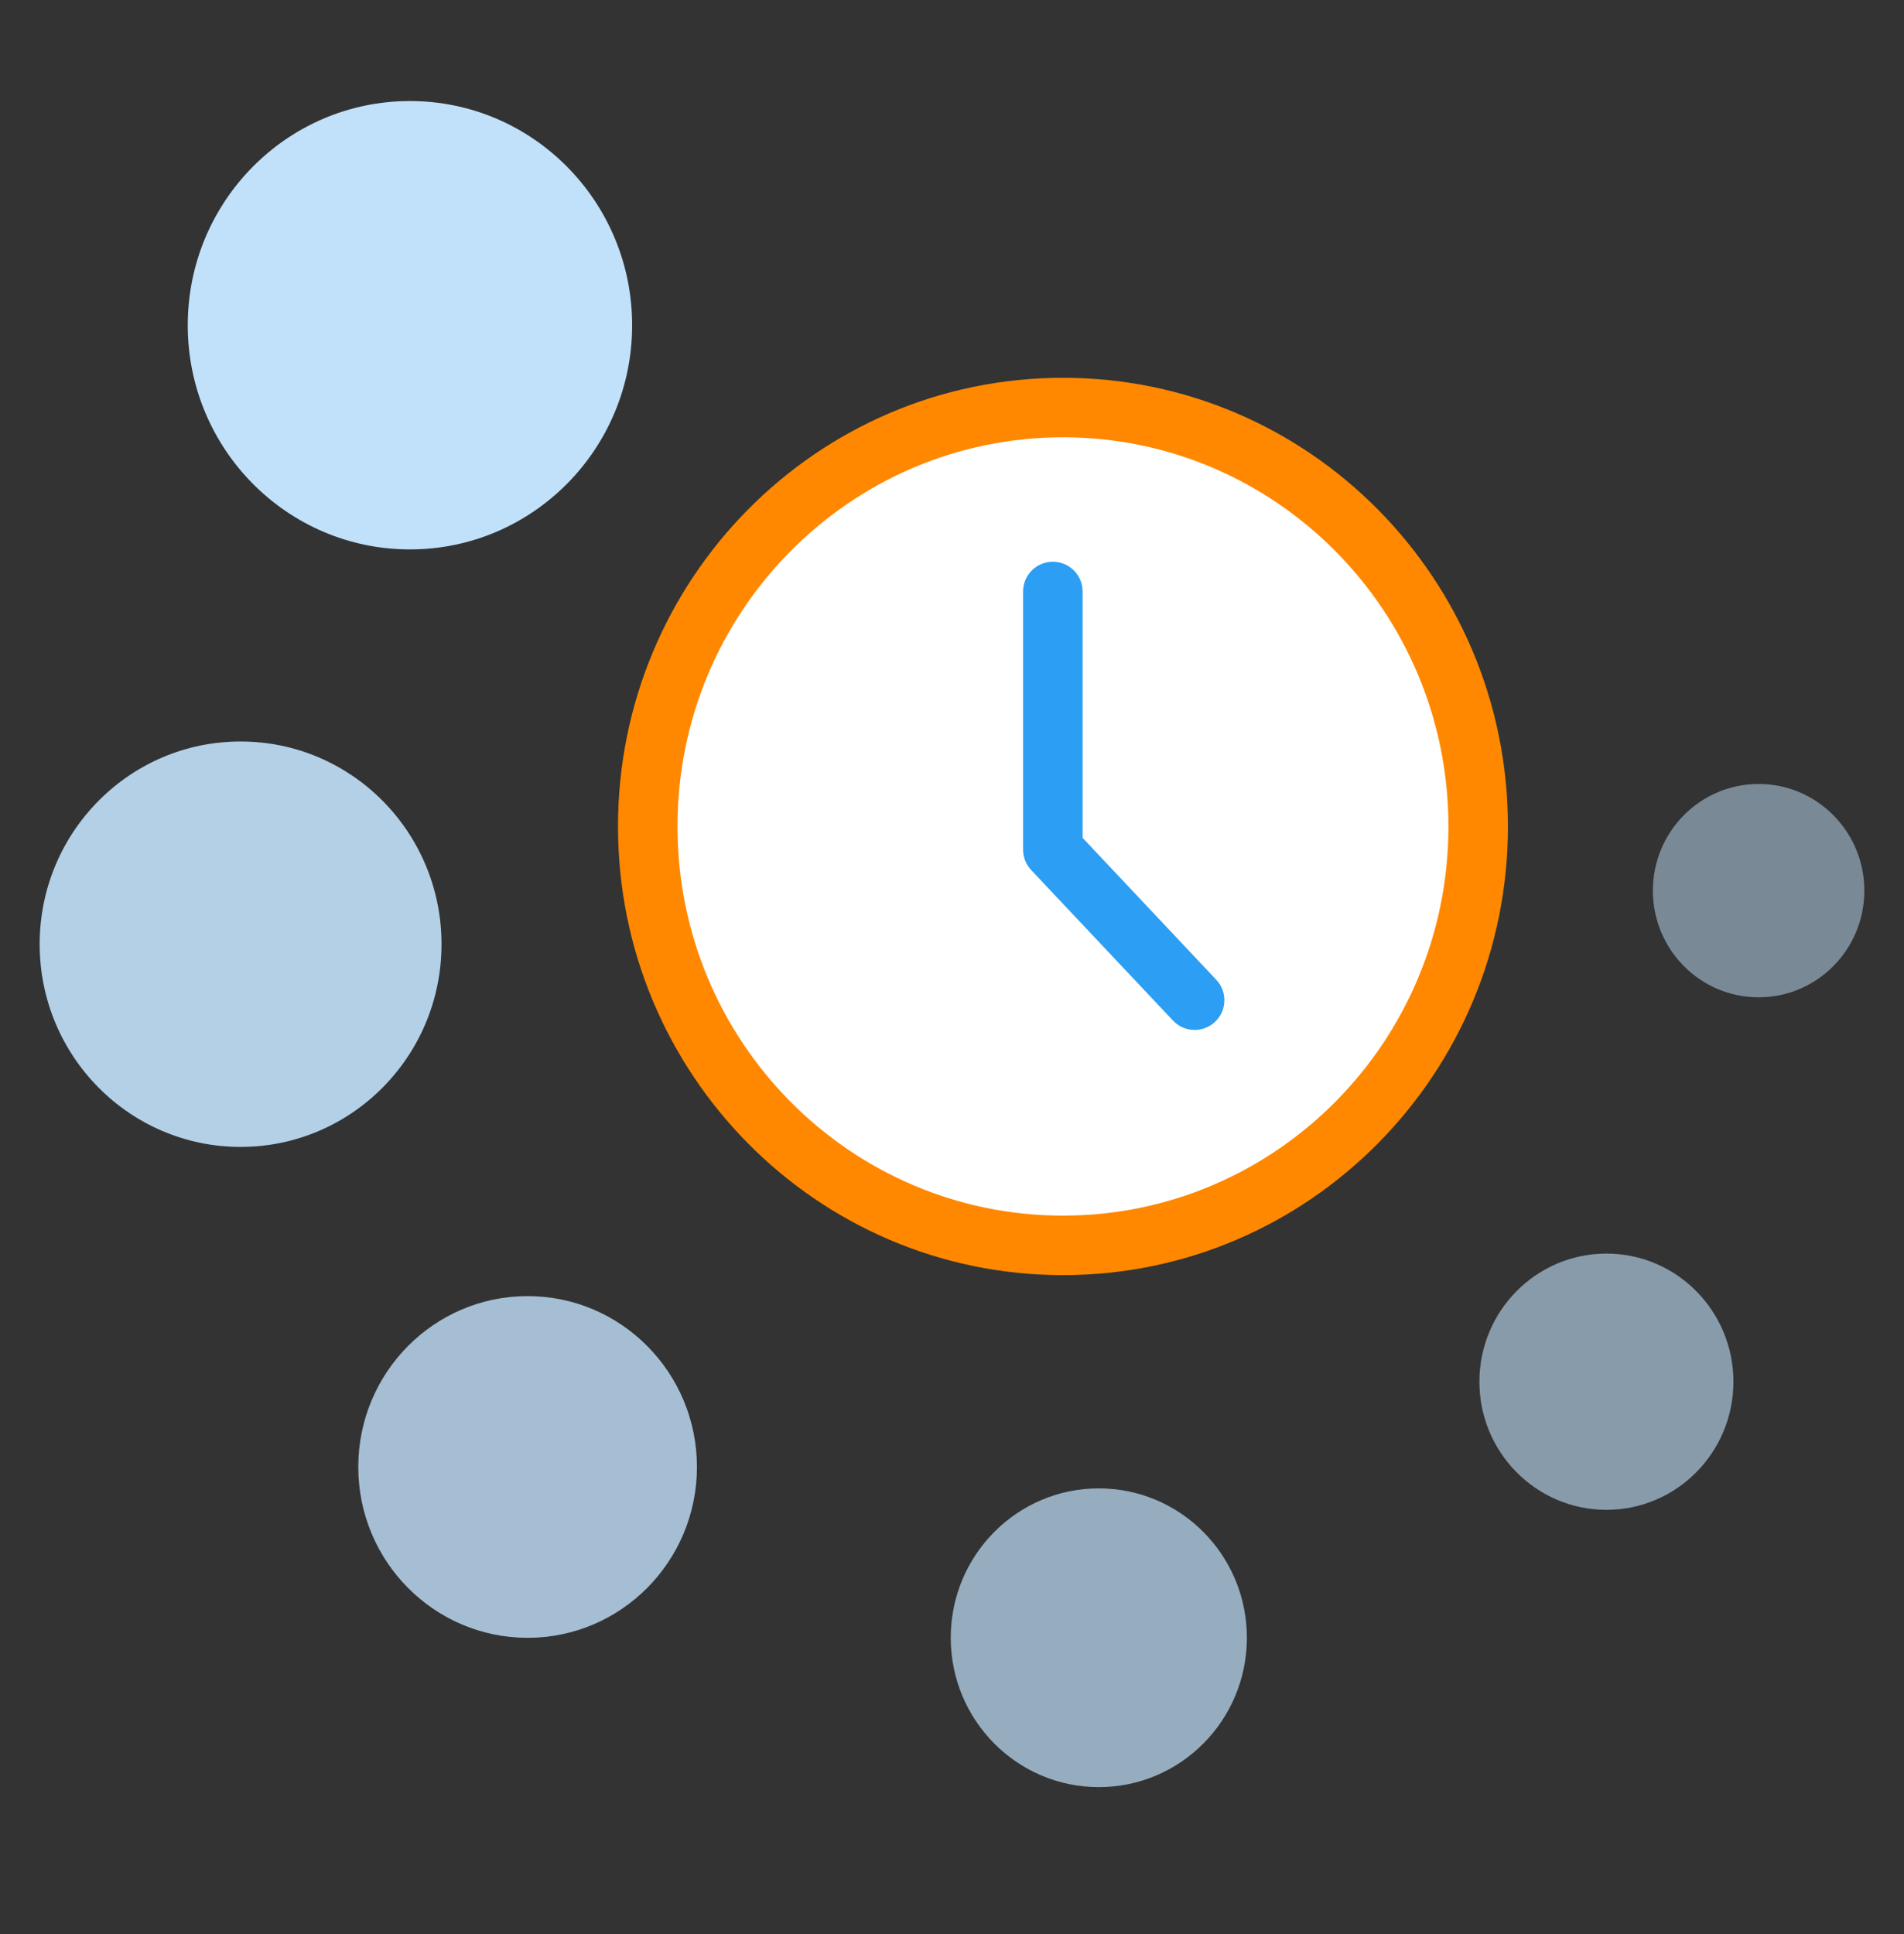 <svg width="64" height="65" viewBox="0 0 64 65" fill="none" xmlns="http://www.w3.org/2000/svg">
<rect x="0" y="0" width="64" height="65" fill="#333333" stroke="none"/>
<g clip-path="url(#clip0)">
<path d="M13.78 18.465C17.904 18.465 21.248 15.091 21.248 10.931C21.248 6.77 17.904 3.396 13.78 3.396C9.655 3.396 6.311 6.77 6.311 10.931C6.311 15.091 9.655 18.465 13.78 18.465Z" fill="#C1E1FB"/>
<path opacity="0.9" d="M8.087 38.546C11.817 38.546 14.841 35.495 14.841 31.733C14.841 27.97 11.817 24.92 8.087 24.92C4.357 24.92 1.333 27.97 1.333 31.733C1.333 35.495 4.357 38.546 8.087 38.546Z" fill="#C1E1FB"/>
<path opacity="0.8" d="M17.735 55.044C20.878 55.044 23.427 52.473 23.427 49.302C23.427 46.131 20.878 43.56 17.735 43.56C14.591 43.56 12.043 46.131 12.043 49.302C12.043 52.473 14.591 55.044 17.735 55.044Z" fill="#C1E1FB"/>
<path opacity="0.7" d="M36.935 60.062C39.684 60.062 41.912 57.815 41.912 55.042C41.912 52.269 39.684 50.022 36.935 50.022C34.186 50.022 31.958 52.269 31.958 55.042C31.958 57.815 34.186 60.062 36.935 60.062Z" fill="#C1E1FB"/>
<path opacity="0.6" d="M53.998 50.743C56.355 50.743 58.266 48.815 58.266 46.437C58.266 44.059 56.355 42.131 53.998 42.131C51.64 42.131 49.728 44.059 49.728 46.437C49.728 48.815 51.64 50.743 53.998 50.743Z" fill="#C1E1FB"/>
<path opacity="0.5" d="M59.113 33.518C61.075 33.518 62.667 31.913 62.667 29.933C62.667 27.953 61.075 26.348 59.113 26.348C57.15 26.348 55.559 27.953 55.559 29.933C55.559 31.913 57.15 33.518 59.113 33.518Z" fill="#C1E1FB"/>
<path d="M35.73 41.855C43.438 41.855 49.687 35.552 49.687 27.776C49.687 20.001 43.438 13.697 35.73 13.697C28.021 13.697 21.773 20.001 21.773 27.776C21.773 35.552 28.021 41.855 35.73 41.855Z" fill="white"/>
<path fill-rule="evenodd" clip-rule="evenodd" d="M35.73 14.697C28.582 14.697 22.773 20.545 22.773 27.776C22.773 35.008 28.582 40.855 35.73 40.855C42.878 40.855 48.687 35.008 48.687 27.776C48.687 20.545 42.878 14.697 35.73 14.697ZM20.773 27.776C20.773 19.457 27.461 12.697 35.73 12.697C43.999 12.697 50.687 19.457 50.687 27.776C50.687 36.096 43.999 42.855 35.73 42.855C27.461 42.855 20.773 36.096 20.773 27.776Z" fill="#FF8800"/>
<path d="M35.39 19.879V28.556L40.156 33.615" fill="white"/>
<path fill-rule="evenodd" clip-rule="evenodd" d="M35.39 18.879C35.942 18.879 36.39 19.327 36.39 19.879V28.159L40.883 32.929C41.262 33.331 41.243 33.964 40.841 34.343C40.439 34.721 39.806 34.702 39.428 34.3L34.662 29.241C34.487 29.056 34.39 28.811 34.39 28.556V19.879C34.39 19.327 34.837 18.879 35.39 18.879Z" fill="#2C9EF3"/>
</g>
<defs>
<clipPath id="clip0">
<rect width="64" height="64" fill="white" transform="translate(0 0.062)"/>
</clipPath>
</defs>
</svg>
